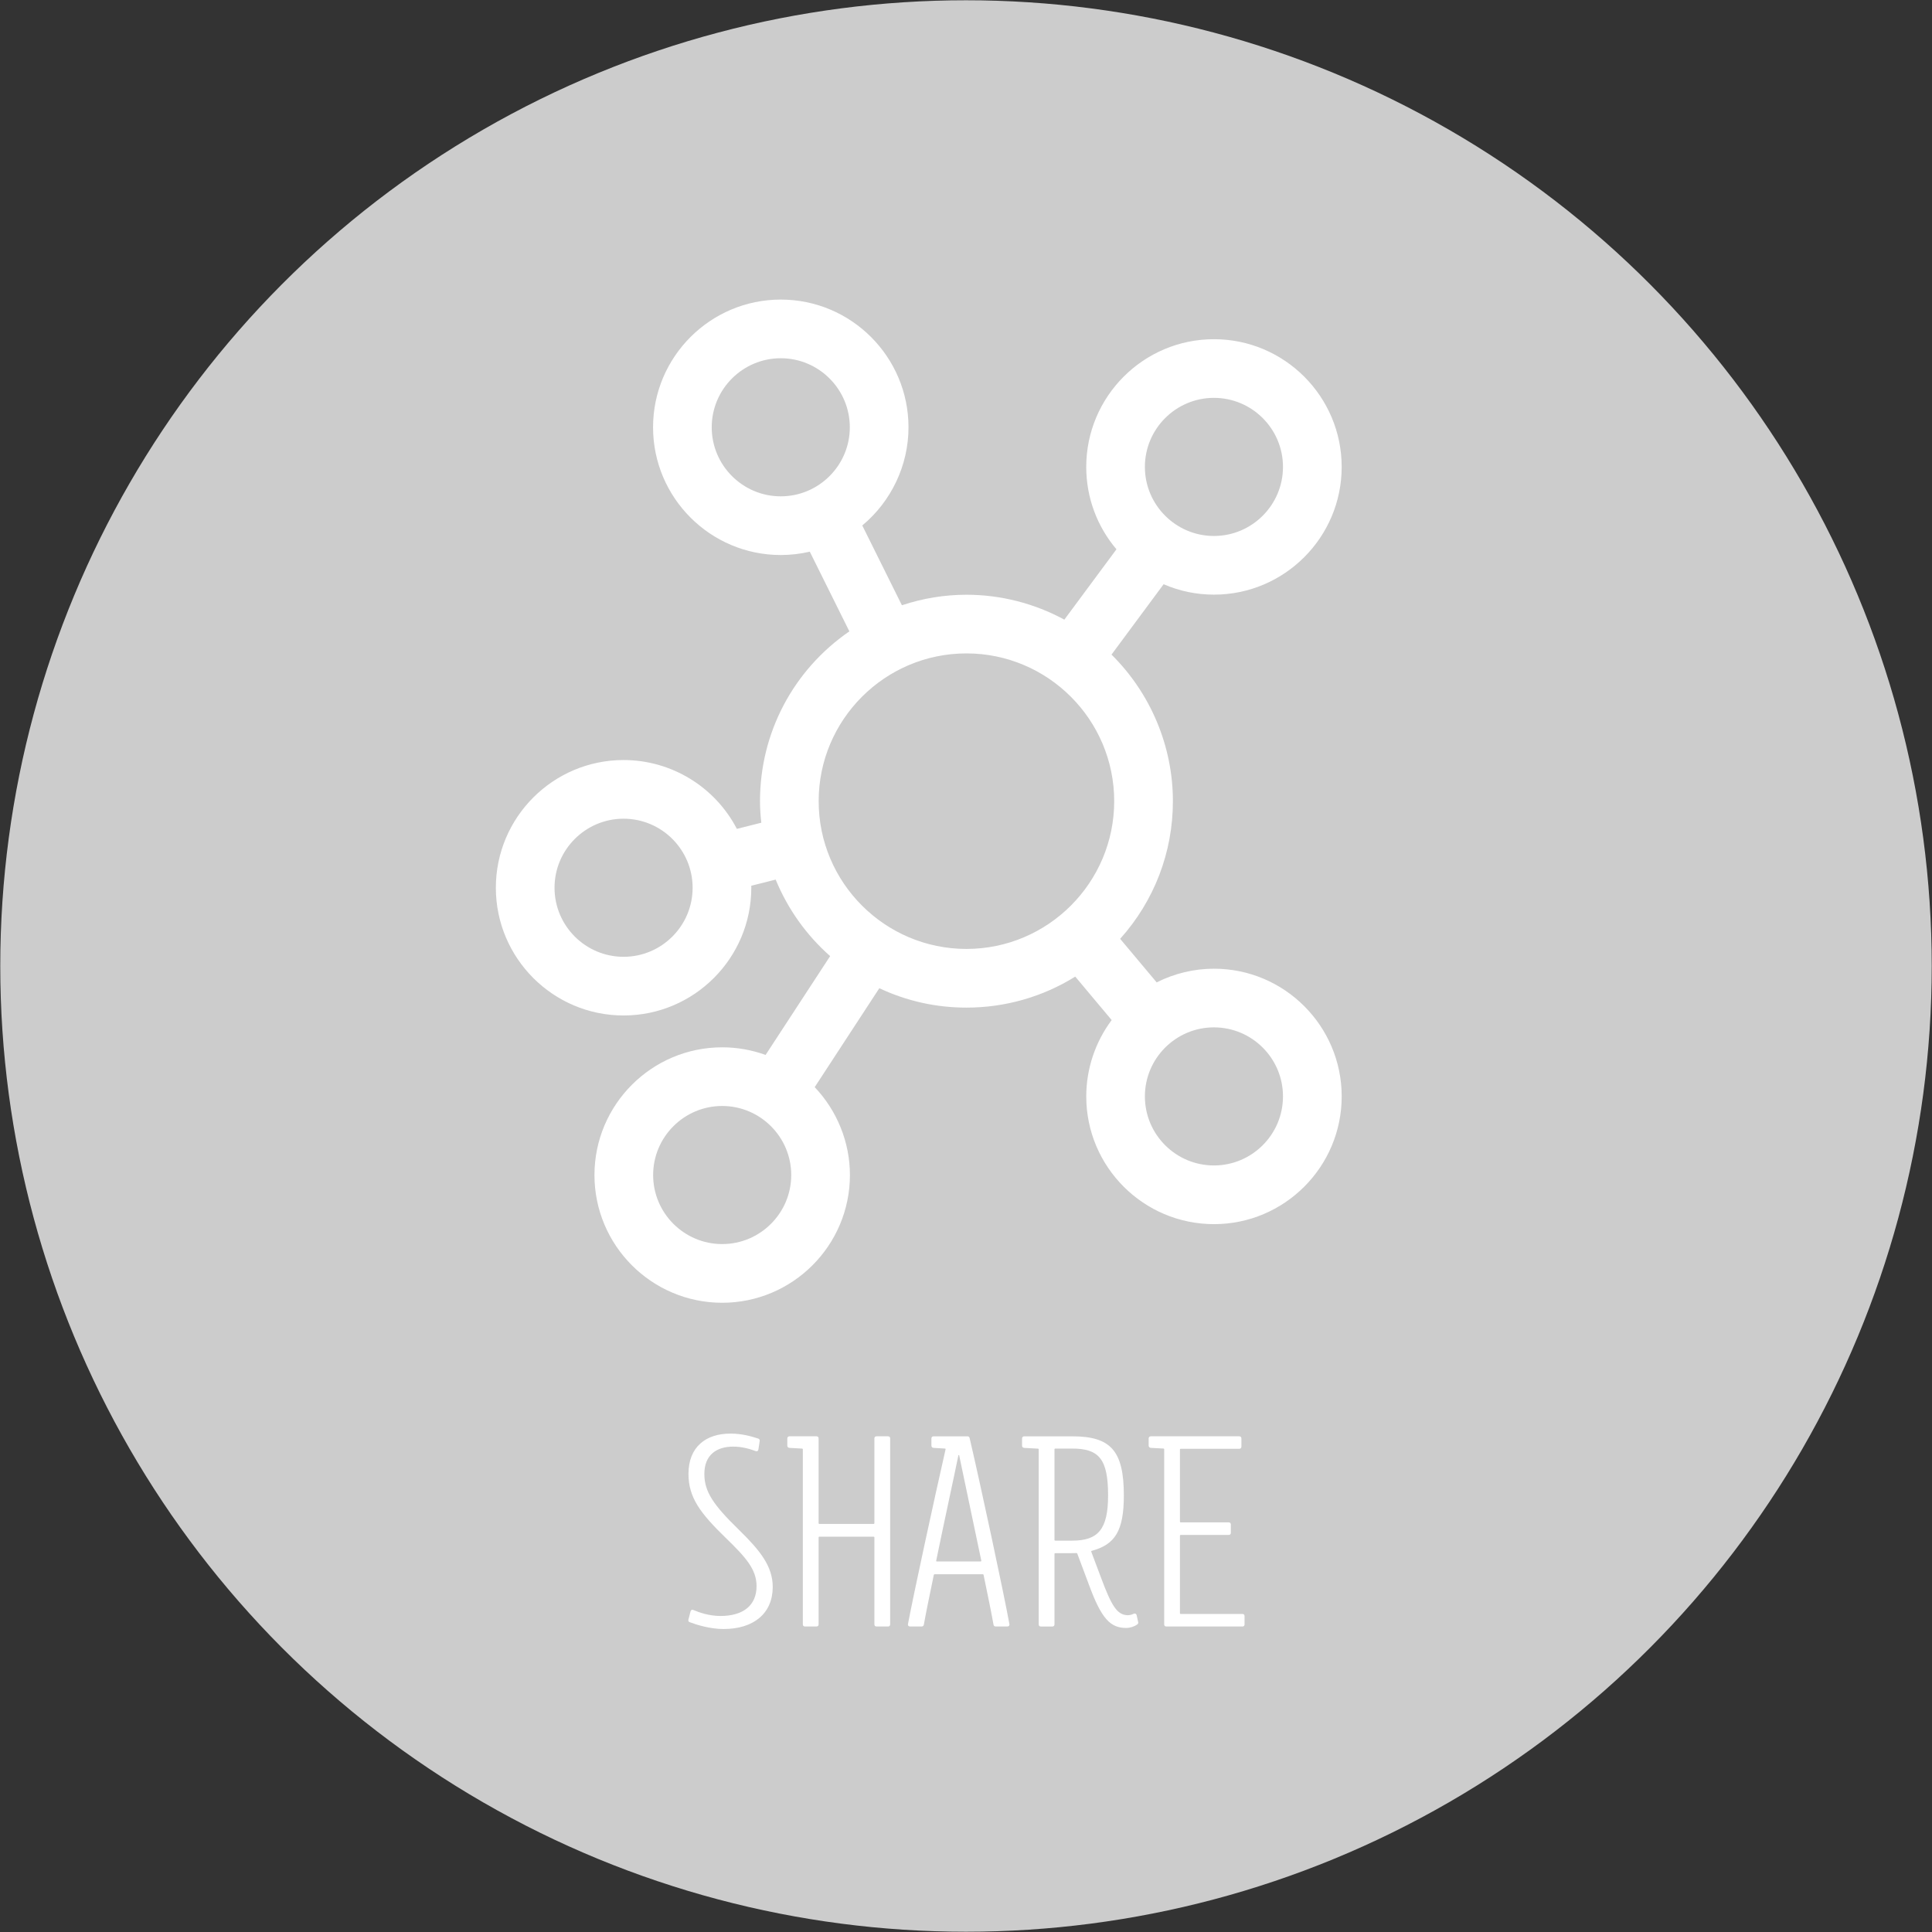 <?xml version="1.0" encoding="utf-8"?>
<!-- Generator: Adobe Illustrator 22.0.1, SVG Export Plug-In . SVG Version: 6.00 Build 0)  -->
<svg version="1.1" id="Layer_1" xmlns="http://www.w3.org/2000/svg" xmlns:xlink="http://www.w3.org/1999/xlink" x="0px" y="0px"
	 viewBox="0 0 130 130" style="enable-background:new 0 0 130 130;" xml:space="preserve">
<rect x="0" y="0" width="130" height="130" fill="#333333" stroke="none"/>
<style type="text/css">
	.st0{fill:#CCCCCC;}
	.st1{fill:#FFFFFF;}
</style>
<circle class="st0" cx="65" cy="65" r="64.982"/>
<g>
	<path class="st1" d="M48.594,87.66c-4.739,0-8.594-3.855-8.594-8.594s3.855-8.594,8.594-8.594c1.003,0,1.983,0.173,2.921,0.513
		l4.344-6.651c-1.599-1.408-2.853-3.17-3.666-5.148L50.551,59.6c0.001,0.045,0.002,0.09,0.002,0.135
		c0,4.739-3.855,8.594-8.594,8.594s-8.594-3.855-8.594-8.594s3.855-8.594,8.594-8.594c3.216,0,6.151,1.801,7.623,4.632l1.645-0.415
		c-0.06-0.52-0.088-0.991-0.088-1.449c0-4.596,2.236-8.825,6.013-11.426l-2.663-5.362c-0.64,0.15-1.295,0.225-1.952,0.225
		c-4.739,0-8.594-3.855-8.594-8.594s3.855-8.594,8.594-8.594s8.594,3.855,8.594,8.594c0,2.549-1.153,4.979-3.11,6.606l2.666,5.369
		c1.416-0.47,2.875-0.708,4.343-0.708c2.295,0,4.56,0.577,6.588,1.675l3.506-4.733c-1.315-1.552-2.033-3.5-2.033-5.543
		c0-4.739,3.855-8.594,8.594-8.594s8.594,3.855,8.594,8.594s-3.855,8.594-8.594,8.594c-1.175,0-2.312-0.235-3.387-0.701
		l-3.507,4.735c2.633,2.605,4.131,6.167,4.131,9.863c0,3.443-1.256,6.709-3.549,9.263l2.457,2.931
		c1.198-0.604,2.52-0.921,3.856-0.921c4.739,0,8.594,3.855,8.594,8.594s-3.855,8.594-8.594,8.594s-8.594-3.855-8.594-8.594
		c0-1.853,0.604-3.657,1.71-5.138l-2.451-2.924c-2.197,1.366-4.715,2.086-7.319,2.086c-2.046,0-4.016-0.438-5.864-1.305
		l-4.349,6.657c1.514,1.592,2.371,3.719,2.371,5.915C57.188,83.805,53.333,87.66,48.594,87.66z M48.594,74.419
		c-2.562,0-4.646,2.085-4.646,4.646c0,2.562,2.085,4.646,4.646,4.646c2.562,0,4.646-2.085,4.646-4.646
		C53.24,76.504,51.156,74.419,48.594,74.419z M81.683,69.129c-2.562,0-4.646,2.084-4.646,4.646s2.084,4.646,4.646,4.646
		s4.646-2.085,4.646-4.646C86.33,71.213,84.245,69.129,81.683,69.129z M41.959,55.089c-2.562,0-4.646,2.085-4.646,4.646
		c0,2.562,2.085,4.646,4.646,4.646c2.562,0,4.646-2.084,4.646-4.646C46.605,57.173,44.521,55.089,41.959,55.089z M65.029,43.966
		c-5.482,0-9.943,4.461-9.943,9.943s4.461,9.943,9.943,9.943s9.943-4.461,9.943-9.943S70.511,43.966,65.029,43.966z M81.683,26.771
		c-2.562,0-4.646,2.085-4.646,4.646s2.084,4.647,4.646,4.647s4.646-2.085,4.646-4.647S84.245,26.771,81.683,26.771z M52.536,24.105
		c-2.562,0-4.646,2.085-4.646,4.646s2.085,4.646,4.646,4.646c2.562,0,4.646-2.085,4.646-4.646S55.098,24.105,52.536,24.105z"/>
</g>
<g>
	<path class="st1" d="M48.691,109.613c-0.911,0-1.806-0.281-2.275-0.457c-0.087-0.027-0.118-0.092-0.092-0.183l0.141-0.548
		c0.026-0.091,0.094-0.128,0.184-0.096c0.355,0.158,1.055,0.407,1.828,0.407c1.523,0,2.43-0.706,2.43-2.005
		c0-1.139-0.729-1.947-2.088-3.263c-1.695-1.651-2.497-2.702-2.493-4.305c0.005-1.796,1.161-2.707,2.845-2.699
		c0.759,0.004,1.35,0.174,1.838,0.331c0.087,0.027,0.122,0.083,0.108,0.176l-0.086,0.561c-0.016,0.097-0.083,0.141-0.178,0.111
		c-0.445-0.164-0.933-0.303-1.521-0.303c-1.075,0-1.938,0.524-1.938,1.839c0,1.202,0.612,2.088,2.325,3.757
		c1.414,1.385,2.276,2.444,2.276,3.849C51.994,108.547,50.729,109.612,48.691,109.613L48.691,109.613z"/>
	<path class="st1" d="M54.169,109.443c-0.096,0-0.148-0.052-0.148-0.148V97.523c0-0.03-0.015-0.047-0.045-0.05l-0.862-0.049
		c-0.086-0.01-0.138-0.068-0.138-0.155v-0.475c0-0.092,0.057-0.149,0.149-0.149h1.809c0.096,0,0.148,0.052,0.148,0.148v5.701
		c0,0.03,0.018,0.048,0.048,0.048h3.658c0.03,0,0.048-0.018,0.048-0.048v-5.701c0-0.096,0.052-0.148,0.148-0.148h0.765
		c0.096,0,0.148,0.052,0.148,0.148v12.503c0,0.096-0.052,0.148-0.148,0.148h-0.765c-0.096,0-0.148-0.052-0.148-0.148v-5.847
		c0-0.03-0.018-0.048-0.048-0.048H55.13c-0.03,0-0.048,0.018-0.048,0.048v5.847c0,0.096-0.052,0.148-0.148,0.148L54.169,109.443
		L54.169,109.443z"/>
	<path class="st1" d="M61.237,109.444c-0.099,0-0.157-0.064-0.142-0.159c0.369-1.974,1.806-8.585,2.53-11.76
		c0.007-0.031-0.007-0.051-0.04-0.054l-0.775-0.047c-0.086-0.01-0.138-0.068-0.138-0.155v-0.474c0-0.092,0.057-0.149,0.149-0.149
		h2.272c0.079,0,0.134,0.043,0.151,0.119c0.706,3.01,2.289,10.385,2.678,12.521c0.015,0.094-0.044,0.158-0.142,0.158h-0.776
		c-0.087,0-0.144-0.05-0.155-0.135c-0.112-0.643-0.365-1.891-0.666-3.338c-0.005-0.028-0.023-0.043-0.05-0.043h-3.248
		c-0.027,0-0.047,0.022-0.051,0.043c-0.303,1.446-0.555,2.694-0.668,3.338c-0.012,0.084-0.069,0.135-0.155,0.135L61.237,109.444
		L61.237,109.444z M65.985,105.067c0.032,0,0.05-0.024,0.044-0.058c-0.535-2.579-1.164-5.496-1.489-7.088
		c-0.003-0.018-0.048-0.017-0.051,0c-0.325,1.592-0.965,4.506-1.495,7.098c-0.006,0.033,0.011,0.049,0.044,0.049h2.947V105.067z"/>
	<path class="st1" d="M75.783,109.541c-1.064,0-1.662-0.605-2.5-2.879l-0.794-2.122c-0.01-0.026-0.034-0.037-0.055-0.037
		c-0.224,0.008-0.563,0.008-1.432,0.008c-0.03,0-0.048,0.018-0.048,0.048v4.738c0,0.096-0.052,0.148-0.148,0.148h-0.765
		c-0.096,0-0.148-0.052-0.148-0.148v-11.77c0-0.03-0.015-0.047-0.045-0.05l-0.938-0.052c-0.086-0.01-0.138-0.068-0.138-0.155v-0.474
		c0-0.092,0.057-0.149,0.149-0.149h3.219c2.585,0,3.481,0.95,3.481,3.978c0,2.39-0.594,3.307-2.163,3.728
		c-0.03,0.01-0.04,0.032-0.028,0.061l0.638,1.696c0.733,1.986,1.107,2.537,1.781,2.574c0.156,0.007,0.303-0.033,0.458-0.107
		c0.088-0.016,0.147,0.013,0.174,0.098l0.099,0.451c0.027,0.08,0.008,0.146-0.068,0.185
		C76.32,109.452,76.034,109.541,75.783,109.541L75.783,109.541z M72.148,103.666c1.735,0,2.413-0.75,2.413-3.043
		c0-2.442-0.608-3.152-2.413-3.152h-1.146c-0.03,0-0.048,0.018-0.048,0.048v6.1c0,0.03,0.018,0.048,0.048,0.048L72.148,103.666z"/>
	<path class="st1" d="M83.595,108.599c0.096,0,0.148,0.052,0.148,0.148v0.549c0,0.096-0.052,0.148-0.148,0.148h-5.111
		c-0.096,0-0.148-0.052-0.148-0.148V97.52c0-0.03-0.015-0.047-0.045-0.05l-0.862-0.047c-0.086-0.01-0.138-0.068-0.138-0.155v-0.474
		c0-0.092,0.058-0.149,0.149-0.149h5.943c0.096,0,0.148,0.052,0.148,0.148v0.545c0,0.096-0.052,0.148-0.148,0.148h-3.939
		c-0.03,0-0.048,0.018-0.048,0.048v4.856c0,0.03,0.018,0.048,0.048,0.048h3.229c0.096,0,0.148,0.052,0.148,0.148v0.548
		c0,0.096-0.052,0.148-0.148,0.148h-3.229c-0.03,0-0.048,0.018-0.048,0.048v5.223c0,0.03,0.018,0.048,0.048,0.048L83.595,108.599
		L83.595,108.599z"/>
</g>
</svg>
